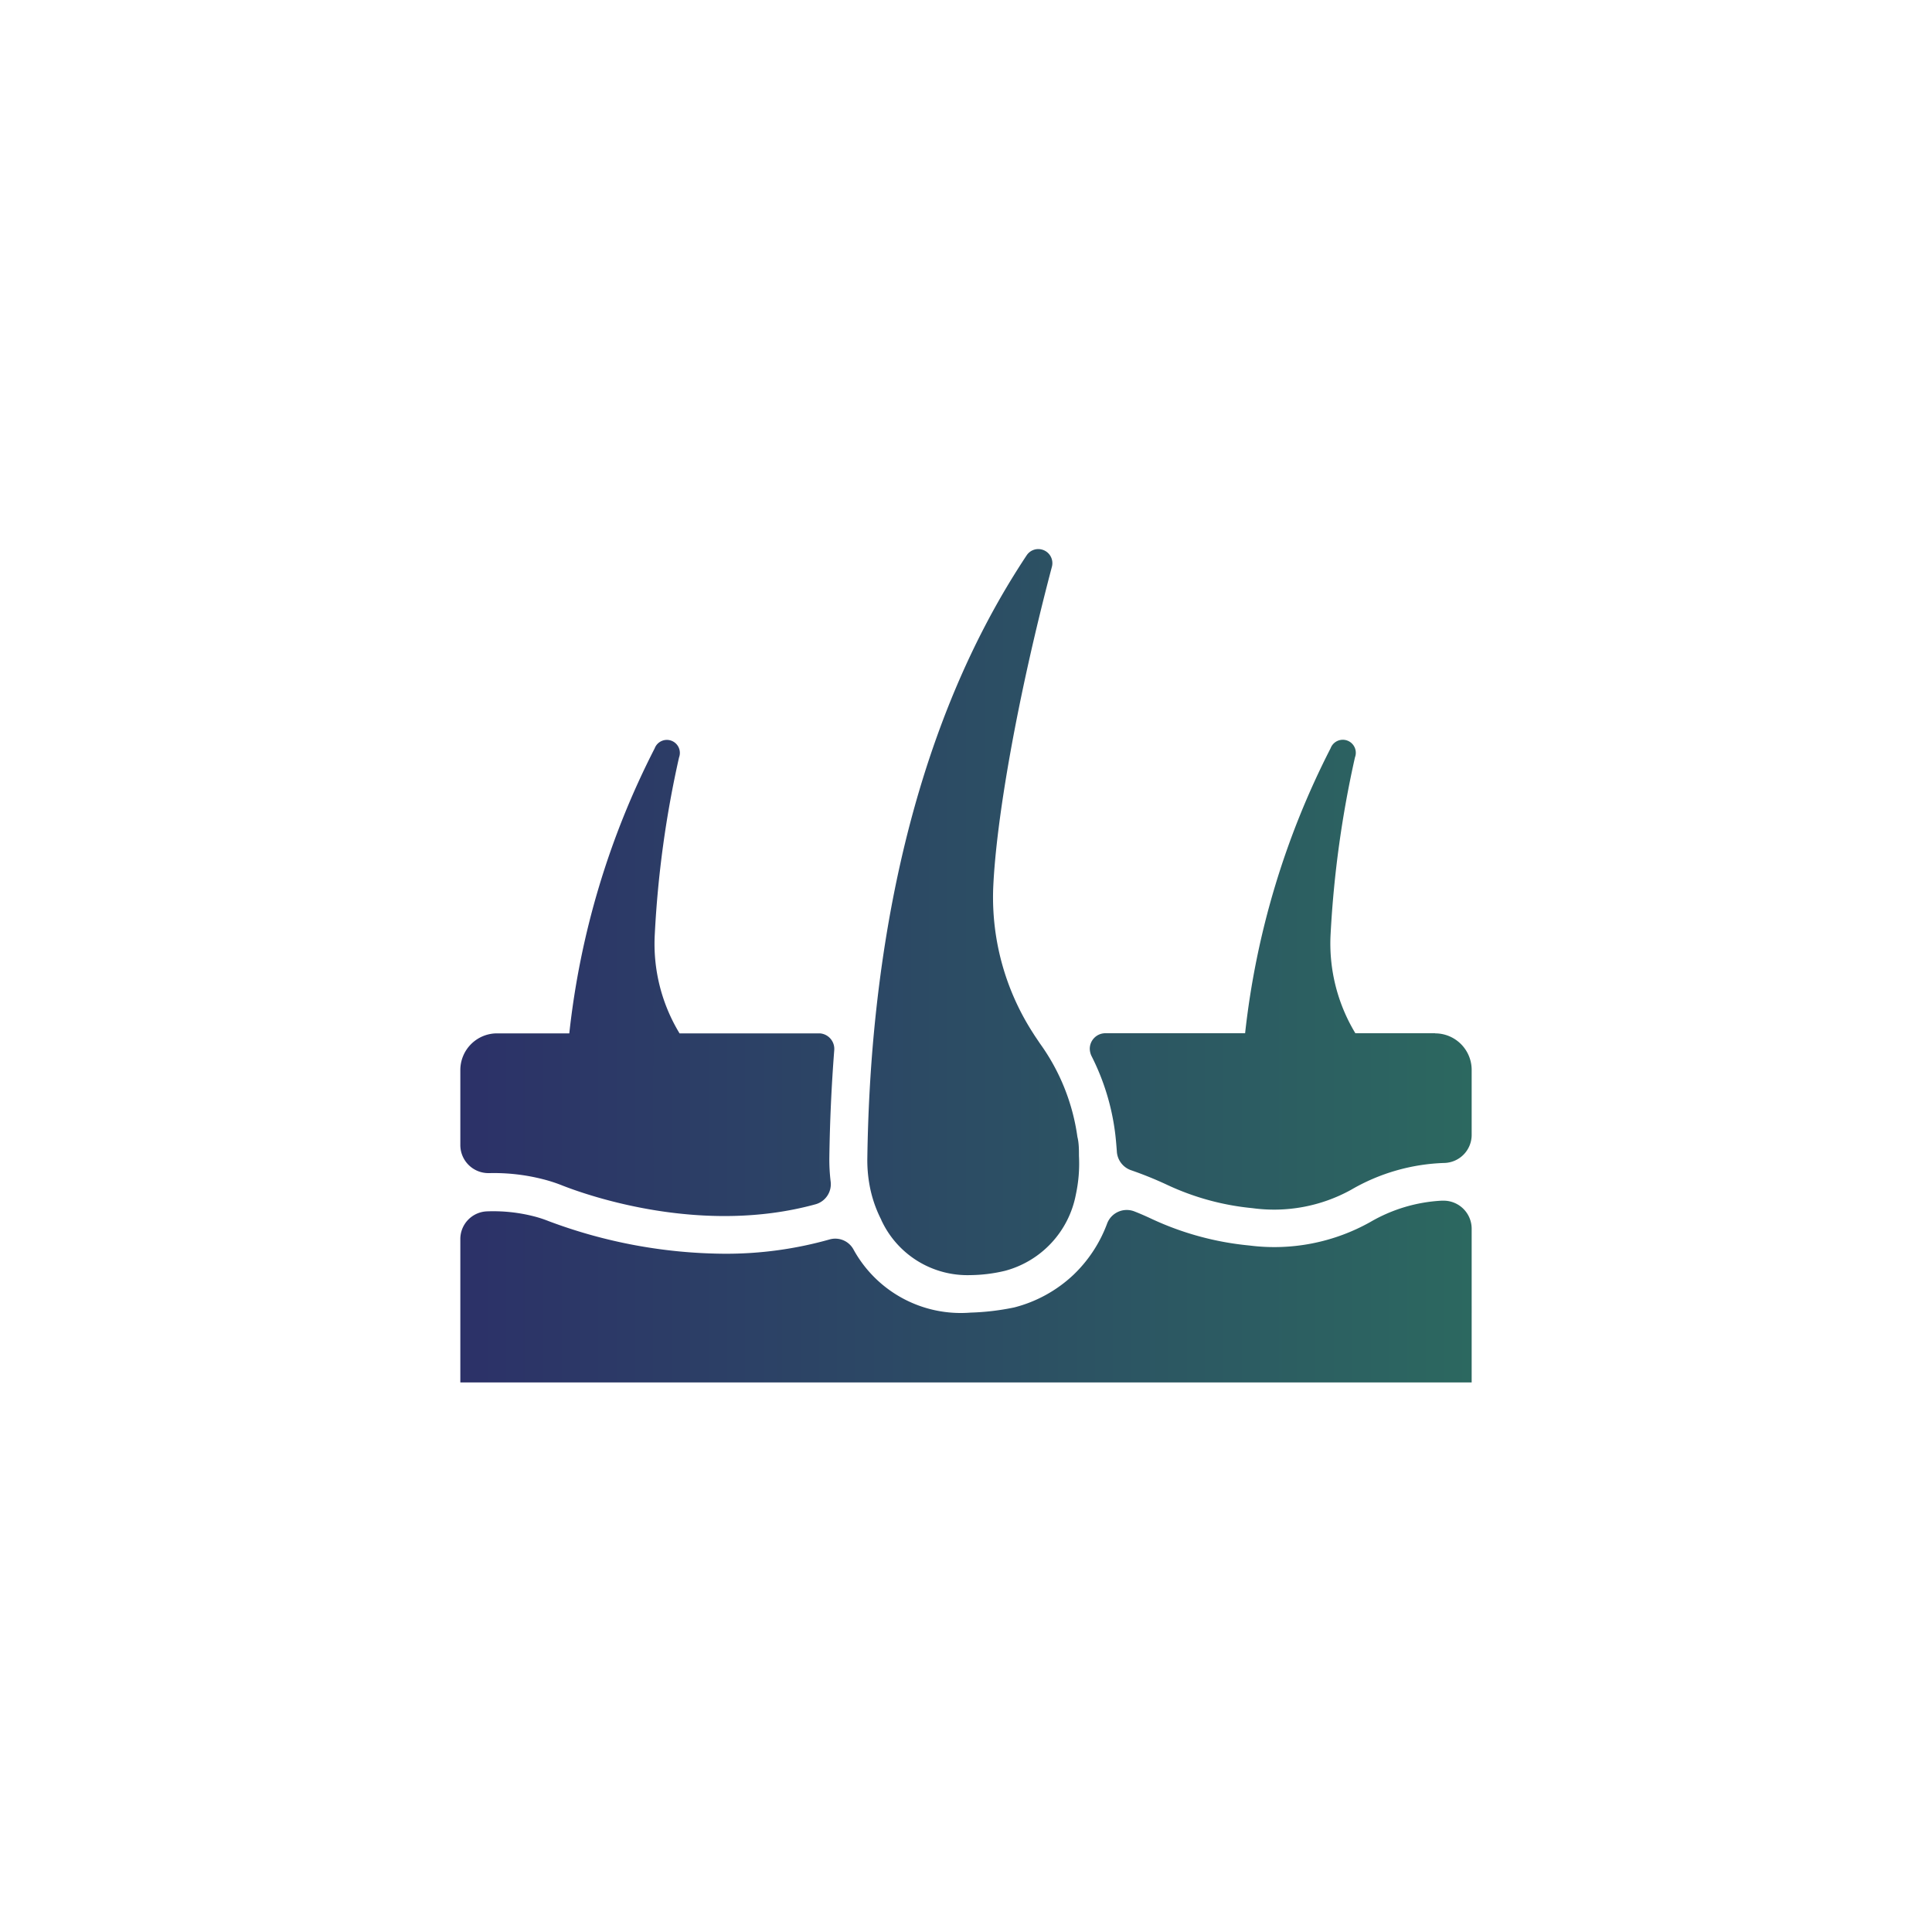 <svg id="Layer_1" data-name="Layer 1" xmlns="http://www.w3.org/2000/svg" xmlns:xlink="http://www.w3.org/1999/xlink" viewBox="0 0 150 150"><defs><style>.cls-1{fill:url(#linear-gradient);}</style><linearGradient id="linear-gradient" x1="35.74" y1="75" x2="114.26" y2="75" gradientUnits="userSpaceOnUse"><stop offset="0" stop-color="#2c3168"/><stop offset="1" stop-color="#2c6860"/></linearGradient></defs><title>diabeta</title><path class="cls-1" d="M35.74,88.91V83.07a2.85,2.85,0,0,1,2.85-2.84H44.2A63.51,63.51,0,0,1,50.83,58.1a1,1,0,0,1,1.89.71,81.09,81.09,0,0,0-1.88,13.68,13.39,13.39,0,0,0,1.92,7.74h10.9a1.21,1.21,0,0,1,1.11,1.31c-.21,2.71-.34,5.48-.38,8.33a14.24,14.24,0,0,0,.1,1.85,1.62,1.62,0,0,1-1.17,1.78c-8.82,2.43-17.65-.67-19.64-1.45a12,12,0,0,0-1.54-.5A15.37,15.37,0,0,0,38,91.08h-.06A2.18,2.18,0,0,1,35.74,88.91Zm76.35,4.31h-.16a12.27,12.27,0,0,0-5.51,1.64A15.23,15.23,0,0,1,97,96.7a23.11,23.11,0,0,1-7.68-2.11c-.41-.19-.82-.37-1.23-.53a1.63,1.63,0,0,0-2.12.9v0a10.61,10.61,0,0,1-2.61,4,10.49,10.49,0,0,1-4.62,2.55,19.36,19.36,0,0,1-3.38.4A9.5,9.5,0,0,1,66.26,97a1.61,1.61,0,0,0-1.85-.77,29.56,29.56,0,0,1-8.15,1.11A39.46,39.46,0,0,1,42.6,94.81a9.4,9.4,0,0,0-1.17-.38,12.71,12.71,0,0,0-3.63-.38,2.15,2.15,0,0,0-2.06,2.17v11.11h78.52V95.4A2.18,2.18,0,0,0,112.09,93.22Zm-.67-13h-6.19a13.46,13.46,0,0,1-1.92-7.74,82.38,82.38,0,0,1,1.89-13.68,1,1,0,0,0-1.89-.71,63.69,63.69,0,0,0-6.64,22.13H85.83a1.21,1.21,0,0,0-1.22,1.2,1.35,1.35,0,0,0,.13.56,18.19,18.19,0,0,1,1.84,6c.06.48.1,1,.13,1.39a1.64,1.64,0,0,0,1.09,1.48,29.36,29.36,0,0,1,2.73,1.1,20.09,20.09,0,0,0,6.7,1.85,12.38,12.38,0,0,0,7.66-1.42,15.33,15.33,0,0,1,7.3-2.09,2.18,2.18,0,0,0,2.07-2.18v-5A2.84,2.84,0,0,0,111.42,80.23Zm-43,14.49a1,1,0,0,0,.07.15A7.36,7.36,0,0,0,75.32,99a12,12,0,0,0,2.73-.34,7.59,7.59,0,0,0,5.48-5.92,11.36,11.36,0,0,0,.24-3c0-.46,0-1-.12-1.47A16.18,16.18,0,0,0,80.73,81c-.17-.26-.35-.51-.51-.77A19.45,19.45,0,0,1,77.11,69C77.33,63.63,79,54.12,81.67,44a1.09,1.09,0,0,0-.77-1.33,1.08,1.08,0,0,0-1.2.46c-3.91,5.9-10,17.32-11.85,37.06-.28,3-.46,6.26-.51,9.7a10.72,10.72,0,0,0,.15,2A9.72,9.72,0,0,0,68.43,94.72Z"/></svg>